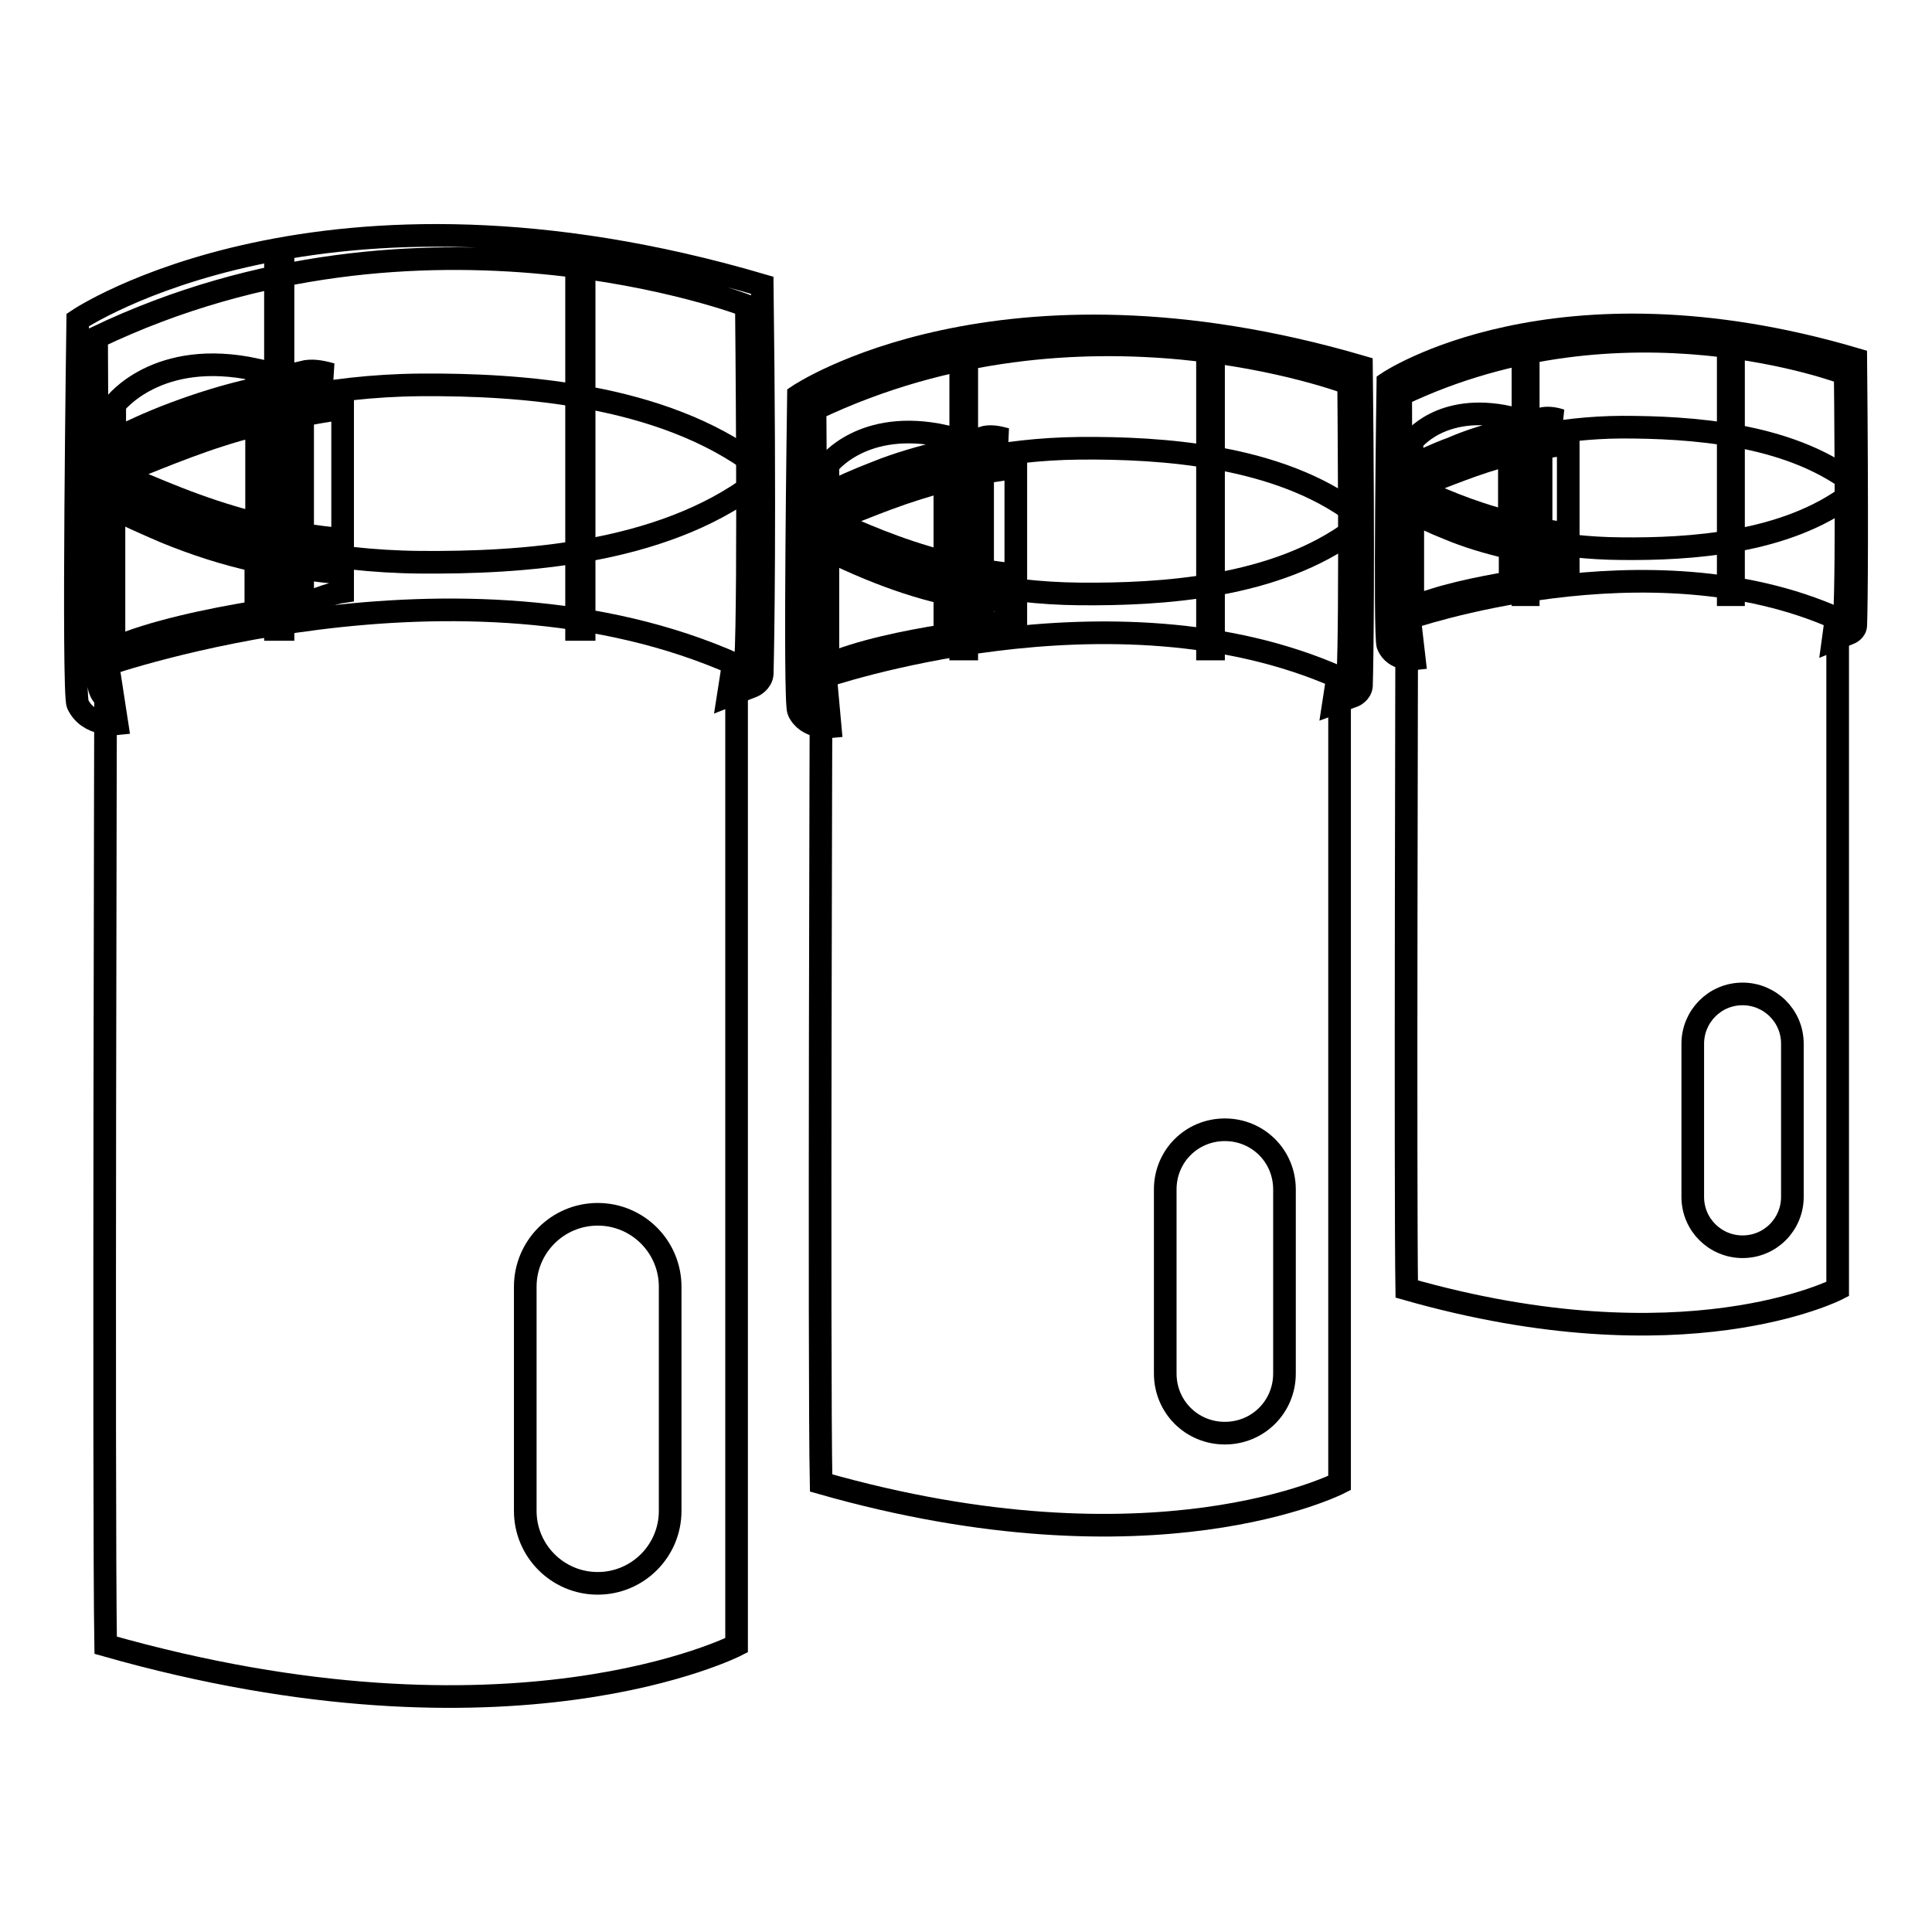 <?xml version="1.0" encoding="utf-8"?>
<!-- Svg Vector Icons : http://www.onlinewebfonts.com/icon -->
<!DOCTYPE svg PUBLIC "-//W3C//DTD SVG 1.1//EN" "http://www.w3.org/Graphics/SVG/1.1/DTD/svg11.dtd">
<svg version="1.1" xmlns="http://www.w3.org/2000/svg" xmlns:xlink="http://www.w3.org/1999/xlink" x="0px" y="0px" viewBox="0 0 256 256" enable-background="new 0 0 256 256" xml:space="preserve">
<g><g><path stroke-width="3" fill-opacity="0" stroke="#000000"  d="M186.4,82c0,0-0.2,76.5,0,88.8c36.8,10.5,57.1,0,57.1,0s0-59.8,0-88.8C218.5,70.8,186.4,82,186.4,82z M237.5,158.6c0,3.6-2.9,6.6-6.6,6.6c-3.6,0-6.6-2.9-6.6-6.6v-20.3c0-3.6,2.9-6.6,6.6-6.6c3.6,0,6.6,2.9,6.6,6.6V158.6z"/><path stroke-width="3" fill-opacity="0" stroke="#000000"  d="M187.4,87.3c0,0-2.6,0.3-3.5-1.8c-0.5-1,0-34.8,0-34.8s22-14.9,62-3.1c0.2,21.4,0.1,32.4,0,35.2c0,0.8-0.8,1.1-0.8,1.1l-2.2,0.9l0.3-2.2c0,0,1.2-0.1,1.2-0.9c0.4-6.1,0.1-32.2,0.1-32.2s-29.3-11.3-58.9,2.8c0.1,22.5-0.2,30.5,0.3,31.9c0.5,1.3,1.2,0.5,1.2,0.5L187.4,87.3z"/><path stroke-width="3" fill-opacity="0" stroke="#000000"  d="M245.4,63.9c-8.6-6.5-21.5-7.3-30.5-7.3c-17.3,0.1-30,7.7-30,8"/><path stroke-width="3" fill-opacity="0" stroke="#000000"  d="M245.2,65.5c-8.6,6.5-21.3,7.3-30.4,7.2c-17.3-0.1-30-7.7-30-8"/><path stroke-width="3" fill-opacity="0" stroke="#000000"  d="M202.5,78.8h-0.7V46.4l0.7-0.2V78.8z"/><path stroke-width="3" fill-opacity="0" stroke="#000000"  d="M229.7,78.8H229V45.5l0.7,0.2V78.8z"/><path stroke-width="3" fill-opacity="0" stroke="#000000"  d="M200,69.2v-9c-4.6,1.2-8,2.7-12.5,4.4C190.4,65.9,194.5,67.8,200,69.2z M204.2,55.5v0.6c0.8-0.1,1.7-0.3,2.6-0.4C205.9,55.4,205,55.3,204.2,55.5z M204.2,59.4v10.8c1.2,0.2,2.4,0.4,3.6,0.5c0-2.6,0-6.4,0-11.8C206.5,59,205.3,59.1,204.2,59.4z M200,57v-1.7c-9.1-2-12.9,3.2-12.9,3.2v3.2c1.3-0.6,3.1-1.5,5.3-2.3C194.7,58.4,197.2,57.6,200,57z M204.2,76.6c2.2-1,3.6-1.2,3.6-1.2s0-0.5,0-1.7c-1.3-0.1-2.5-0.2-3.6-0.4V76.6z M191.8,70c-2-0.8-3.5-1.5-4.6-2.2v12.7c3.4-1.5,8.7-2.6,12.9-3.3v-4.6C197.1,71.9,194.4,71.1,191.8,70z"/><path stroke-width="3" fill-opacity="0" stroke="#000000"  d="M108.8,89.8c0,0-0.3,92,0,106.7c44.2,12.6,68.7,0,68.7,0s0-71.9,0-106.7C147.4,76.4,108.8,89.8,108.8,89.8z M170.2,182c0,4.4-3.5,7.9-7.9,7.9s-7.9-3.5-7.9-7.9v-24.4c0-4.4,3.5-7.9,7.9-7.9c4.4,0,7.9,3.5,7.9,7.9L170.2,182L170.2,182z"/><path stroke-width="3" fill-opacity="0" stroke="#000000"  d="M110,96.3c0,0-3.1,0.3-4.2-2.1c-0.6-1.2,0-41.8,0-41.8s26.5-17.9,74.6-3.8c0.3,25.7,0.1,38.9,0,42.3c-0.1,0.9-1,1.3-1,1.3l-2.7,1l0.4-2.6c0,0,1.4-0.1,1.5-1.1c0.4-7.4,0.1-38.7,0.1-38.7s-35.2-13.5-70.7,3.4c0.2,27-0.2,36.7,0.3,38.3c0.5,1.6,1.4,0.5,1.4,0.5L110,96.3z"/><path stroke-width="3" fill-opacity="0" stroke="#000000"  d="M179.7,68.1c-10.3-7.8-25.8-8.8-36.7-8.7c-20.8,0.2-36.1,9.3-36.1,9.7"/><path stroke-width="3" fill-opacity="0" stroke="#000000"  d="M179.5,70.1c-10.4,7.8-25.6,8.7-36.5,8.6c-20.8-0.2-36.1-9.3-36.1-9.7"/><path stroke-width="3" fill-opacity="0" stroke="#000000"  d="M128.1,86h-0.8v-39l0.8-0.3V86z"/><path stroke-width="3" fill-opacity="0" stroke="#000000"  d="M160.8,86H160V46l0.8,0.2V86z"/><path stroke-width="3" fill-opacity="0" stroke="#000000"  d="M130.2,58v0.7c1-0.2,2-0.3,3.1-0.5C132.2,57.9,131.2,57.7,130.2,58z M130.2,62.6v13c1.4,0.2,2.8,0.4,4.4,0.6c0-3.1,0-7.7,0-14.3C133,62.2,131.6,62.4,130.2,62.6z M125.2,74.5V63.7c-5.5,1.4-9.7,3.2-15,5.3C113.7,70.5,118.6,72.8,125.2,74.5z M130.2,83.3c2.6-1.2,4.4-1.5,4.4-1.5s0-0.6,0-2c-1.5-0.1-2.9-0.3-4.4-0.5V83.3z M125.2,59.8v-2c-10.9-2.4-15.5,3.8-15.5,3.8v3.8c1.6-0.8,3.8-1.8,6.4-2.8C118.8,61.5,121.9,60.6,125.2,59.8z M115.3,75.4c-2.4-1-4.2-1.8-5.6-2.6v15.3c4.1-1.8,10.4-3.1,15.5-3.9v-5.6C121.7,77.8,118.5,76.7,115.3,75.4z"/><path stroke-width="3" fill-opacity="0" stroke="#000000"  d="M14,88.1c0,0-0.3,112,0,129.9c53.8,15.3,83.6,0,83.6,0s0-87.5,0-129.9C61,71.7,14,88.1,14,88.1z M88.8,200.2c0,5.3-4.3,9.6-9.6,9.6s-9.6-4.3-9.6-9.6v-29.7c0-5.3,4.3-9.6,9.6-9.6s9.6,4.3,9.6,9.6V200.2z"/><path stroke-width="3" fill-opacity="0" stroke="#000000"  d="M15.5,95.9c0,0-3.8,0.4-5.2-2.6c-0.7-1.5,0-50.9,0-50.9s32.2-21.8,90.7-4.6c0.4,31.3,0.1,47.3,0,51.5c-0.1,1.1-1.2,1.6-1.2,1.6l-3.3,1.3l0.5-3.2c0,0,1.7-0.1,1.8-1.4c0.5-9,0.1-47.1,0.1-47.1s-42.8-16.5-86.1,4.2c0.2,32.8-0.2,44.6,0.4,46.6c0.7,2,1.7,0.7,1.7,0.7L15.5,95.9z"/><path stroke-width="3" fill-opacity="0" stroke="#000000"  d="M100.3,61.7C87.7,52.2,68.9,50.9,55.7,51c-25.3,0.2-43.9,11.3-43.9,11.8"/><path stroke-width="3" fill-opacity="0" stroke="#000000"  d="M100.1,64c-12.6,9.5-31.2,10.6-44.4,10.5c-25.3-0.2-43.9-11.3-43.9-11.8"/><path stroke-width="3" fill-opacity="0" stroke="#000000"  d="M37.5,83.4h-1V36l1-0.3V83.4z"/><path stroke-width="3" fill-opacity="0" stroke="#000000"  d="M77.4,83.4h-1V34.7l1,0.2V83.4z"/><path stroke-width="3" fill-opacity="0" stroke="#000000"  d="M40.1,49.3v0.9c1.2-0.2,2.5-0.4,3.8-0.6C42.5,49.2,41.3,49,40.1,49.3z M40.1,55v15.8c1.7,0.3,3.5,0.5,5.3,0.7V54.1C43.5,54.4,41.7,54.7,40.1,55z M34,69.4V56.3c-6.7,1.7-11.8,3.9-18.3,6.5C20,64.5,26,67.4,34,69.4z M34,51.5V49c-13.2-2.9-18.8,4.6-18.8,4.6v4.6c1.9-0.9,4.6-2.2,7.8-3.4C26.2,53.6,29.9,52.4,34,51.5z M40.1,80.2c3.2-1.5,5.3-1.8,5.3-1.8s0-0.7,0-2.5c-1.8-0.1-3.6-0.3-5.3-0.6V80.2z M21.9,70.5c-3-1.3-5.1-2.2-6.8-3.2v18.6c5-2.2,12.7-3.8,18.8-4.8v-6.8C29.8,73.4,25.8,72.1,21.9,70.5z"/></g></g>
</svg>
